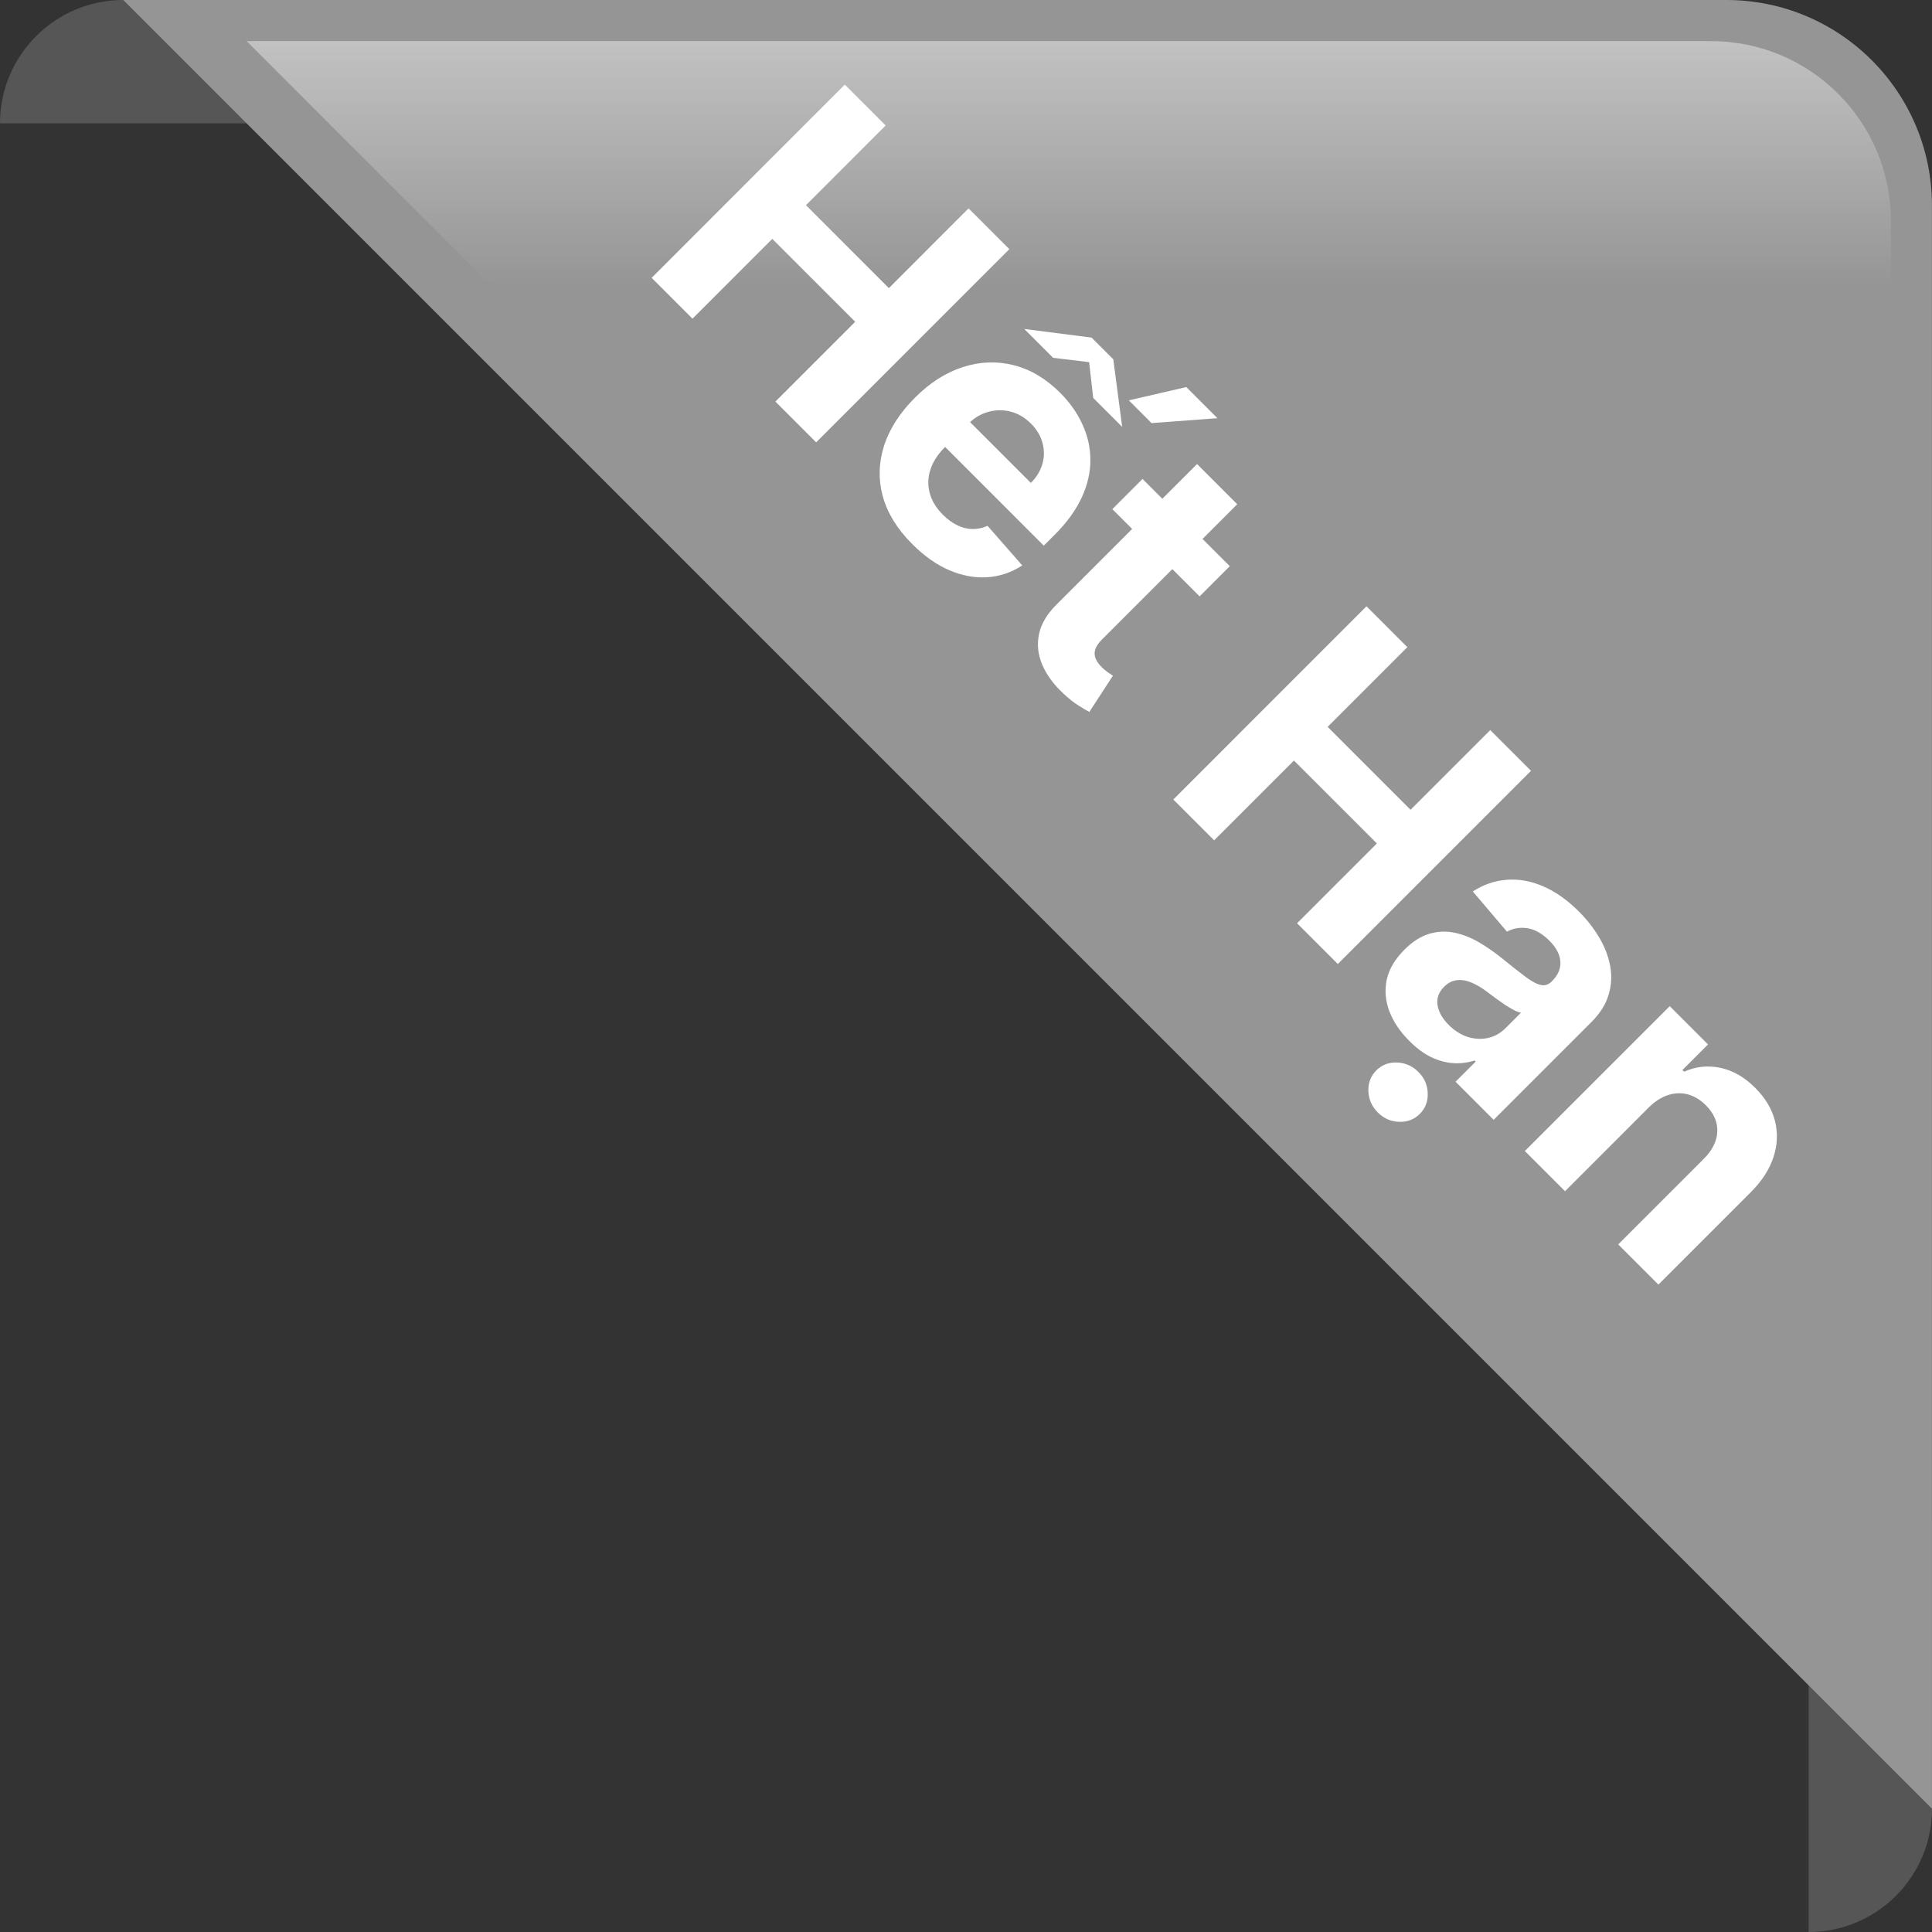 <svg width="72" height="72" viewBox="0 0 72 72" fill="none" xmlns="http://www.w3.org/2000/svg">
<rect x="0" y="0" width="72" height="72" fill="#333333" stroke="none"/>
<path d="M-4.01773e-07 4.596C-1.7988e-07 2.058 2.058 1.7988e-07 4.596 4.01773e-07L15.319 1.33924e-06L15.319 4.596L-4.01773e-07 4.596Z" fill="#565656"/>
<path d="M67.404 72C69.942 72 72 69.942 72 67.404L72 56.681L67.404 56.681L67.404 72Z" fill="#565656"/>
<path d="M71.998 67.404L4.594 0L64.338 5.22305e-06C68.569 5.59287e-06 71.998 3.429 71.998 7.66L71.998 67.404Z" fill="#959595"/>
<path d="M70.468 62.81L9.191 1.533L63.766 1.533C67.467 1.533 70.468 4.534 70.468 8.235L70.468 62.81Z" fill="url(#paint0_linear_4754_19073)" fill-opacity="0.7"/>
<path d="M24.285 10.354L31.484 3.154L33.006 4.676L30.036 7.647L33.126 10.737L36.096 7.766L37.615 9.285L30.416 16.485L28.897 14.966L31.871 11.992L28.781 8.902L25.807 11.876L24.285 10.354ZM33.998 20.278C33.442 19.722 33.077 19.132 32.901 18.506C32.73 17.88 32.744 17.252 32.943 16.622C33.145 15.989 33.53 15.388 34.1 14.818C34.655 14.263 35.25 13.883 35.886 13.679C36.521 13.475 37.151 13.452 37.777 13.609C38.405 13.768 38.984 14.113 39.514 14.643C39.87 14.999 40.144 15.388 40.336 15.81C40.533 16.232 40.633 16.671 40.635 17.128C40.64 17.587 40.534 18.054 40.319 18.527C40.105 18.998 39.769 19.463 39.31 19.923L38.898 20.334L34.339 15.774L35.267 14.846L38.417 17.996C38.632 17.781 38.776 17.543 38.849 17.283C38.922 17.023 38.922 16.762 38.849 16.502C38.781 16.242 38.638 16.003 38.42 15.785C38.193 15.558 37.938 15.409 37.657 15.339C37.381 15.268 37.105 15.272 36.831 15.349C36.559 15.424 36.316 15.567 36.1 15.778L35.218 16.66C34.95 16.928 34.769 17.208 34.673 17.501C34.579 17.796 34.571 18.088 34.648 18.376C34.725 18.664 34.889 18.934 35.14 19.184C35.307 19.351 35.482 19.48 35.668 19.571C35.853 19.663 36.041 19.711 36.233 19.715C36.426 19.72 36.616 19.68 36.803 19.596L38.097 21.072C37.694 21.335 37.259 21.481 36.792 21.512C36.331 21.542 35.86 21.455 35.379 21.252C34.904 21.048 34.443 20.723 33.998 20.278ZM38.171 12.259L40.681 12.582L41.489 13.391L41.82 15.908L40.74 14.829L40.589 13.496L39.246 13.335L38.171 12.259ZM42.069 14.92L44.21 14.425L45.37 15.585L42.916 15.768L42.069 14.92ZM45.831 21.1L44.706 22.225L41.454 18.974L42.579 17.849L45.831 21.1ZM44.611 17.293L46.108 18.791L41.074 23.825C40.936 23.963 40.849 24.092 40.814 24.212C40.781 24.329 40.787 24.44 40.832 24.546C40.879 24.653 40.952 24.758 41.053 24.858C41.123 24.929 41.2 24.993 41.282 25.052C41.366 25.108 41.431 25.151 41.475 25.182L40.596 26.532C40.498 26.48 40.365 26.402 40.199 26.296C40.03 26.193 39.845 26.048 39.644 25.86C39.269 25.513 39 25.149 38.839 24.767C38.679 24.387 38.641 24.006 38.722 23.625C38.804 23.242 39.024 22.876 39.38 22.524L44.611 17.293ZM43.726 29.795L50.925 22.595L52.448 24.117L49.477 27.088L52.567 30.178L55.538 27.208L57.056 28.726L49.857 35.926L48.338 34.407L51.312 31.433L48.222 28.343L45.248 31.317L43.726 29.795ZM52.522 38.794C52.177 38.45 51.93 38.083 51.78 37.694C51.632 37.303 51.598 36.91 51.678 36.517C51.762 36.123 51.982 35.748 52.339 35.392C52.639 35.092 52.946 34.895 53.26 34.801C53.574 34.707 53.888 34.693 54.202 34.759C54.516 34.824 54.825 34.946 55.13 35.124C55.437 35.305 55.737 35.516 56.03 35.757C56.377 36.038 56.66 36.261 56.881 36.425C57.103 36.587 57.287 36.682 57.433 36.71C57.578 36.738 57.708 36.695 57.823 36.58L57.844 36.559C58.066 36.336 58.169 36.093 58.15 35.831C58.133 35.571 57.997 35.313 57.742 35.058C57.472 34.788 57.198 34.633 56.919 34.593C56.643 34.551 56.39 34.593 56.16 34.72L54.887 33.222C55.286 32.965 55.708 32.819 56.153 32.787C56.601 32.752 57.052 32.832 57.506 33.029C57.966 33.226 58.411 33.54 58.842 33.971C59.142 34.271 59.394 34.593 59.598 34.938C59.804 35.285 59.94 35.639 60.006 36C60.074 36.363 60.054 36.723 59.946 37.079C59.841 37.433 59.627 37.77 59.306 38.091L55.664 41.733L54.244 40.313L54.993 39.564L54.951 39.522C54.695 39.604 54.43 39.637 54.156 39.621C53.884 39.602 53.61 39.527 53.334 39.396C53.059 39.262 52.789 39.062 52.522 38.794ZM53.984 38.19C54.204 38.41 54.442 38.561 54.697 38.643C54.955 38.723 55.207 38.736 55.453 38.682C55.699 38.628 55.917 38.506 56.107 38.316L56.68 37.743C56.603 37.727 56.51 37.691 56.403 37.634C56.299 37.578 56.187 37.51 56.065 37.431C55.946 37.349 55.827 37.265 55.71 37.181C55.595 37.094 55.491 37.016 55.397 36.945C55.196 36.795 55.001 36.683 54.814 36.608C54.626 36.533 54.448 36.507 54.279 36.531C54.113 36.552 53.959 36.633 53.819 36.773C53.615 36.977 53.533 37.207 53.573 37.462C53.617 37.718 53.754 37.96 53.984 38.19ZM51.347 41.459C51.125 41.237 51.008 40.972 50.996 40.665C50.984 40.358 51.083 40.1 51.291 39.891C51.5 39.683 51.758 39.584 52.065 39.596C52.371 39.608 52.636 39.725 52.859 39.948C53.082 40.17 53.198 40.434 53.207 40.739C53.219 41.046 53.12 41.303 52.912 41.512C52.703 41.721 52.445 41.819 52.138 41.807C51.834 41.798 51.57 41.682 51.347 41.459ZM61.445 41.271L58.324 44.393L56.826 42.895L62.226 37.496L63.653 38.923L62.7 39.876L62.764 39.939C63.197 39.744 63.646 39.696 64.11 39.795C64.576 39.891 65.01 40.139 65.411 40.54C65.786 40.915 66.031 41.324 66.146 41.767C66.26 42.21 66.243 42.661 66.093 43.12C65.945 43.577 65.662 44.016 65.242 44.435L61.804 47.873L60.306 46.376L63.477 43.205C63.81 42.877 63.984 42.534 63.998 42.178C64.014 41.819 63.872 41.49 63.572 41.19C63.371 40.989 63.149 40.854 62.908 40.786C62.669 40.72 62.423 40.727 62.17 40.807C61.921 40.887 61.68 41.041 61.445 41.271Z" fill="white"/>
<defs>
<linearGradient id="paint0_linear_4754_19073" x1="34.468" y1="-4.594" x2="34.468" y2="10.725" gradientUnits="userSpaceOnUse">
<stop stop-color="white"/>
<stop offset="1" stop-color="white" stop-opacity="0"/>
</linearGradient>
</defs>
</svg>
